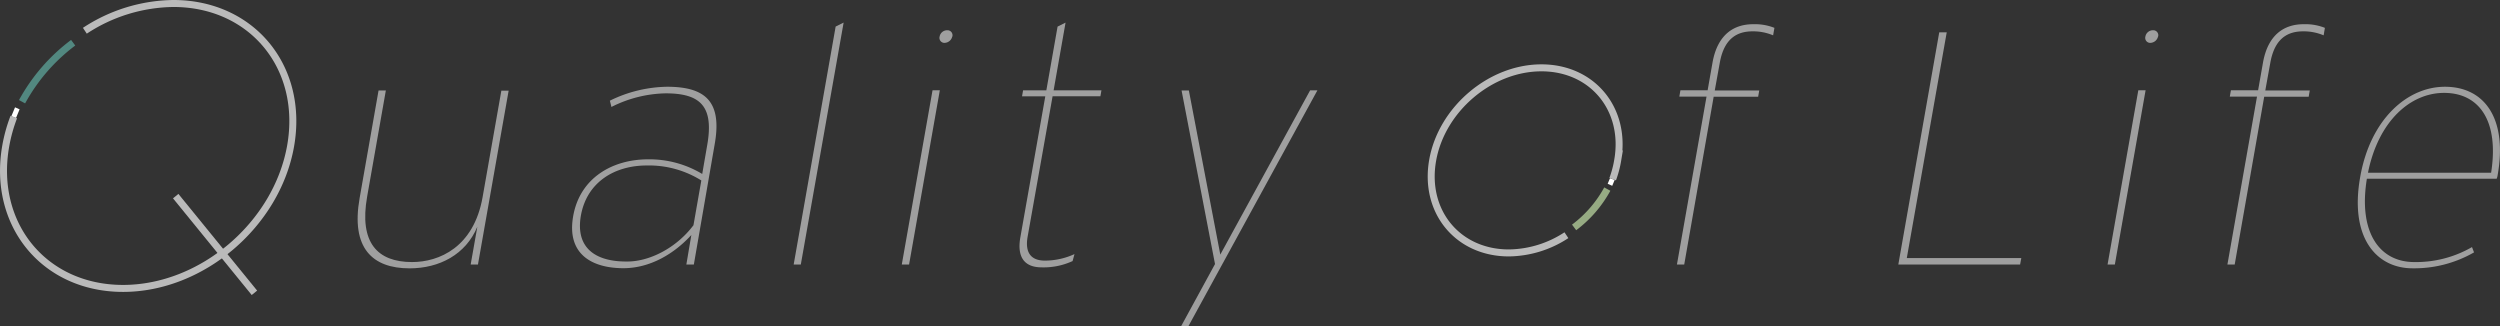 <svg xmlns="http://www.w3.org/2000/svg" viewBox="0 0 500.84 65.33"><rect x="0" y="0" width="500.84" height="65.33" fill="#333333" stroke="none"/><defs><style>.cls-1{opacity:0.8;}.cls-2{fill:#bababa;}.cls-3,.cls-4,.cls-5,.cls-6{fill:none;stroke-miterlimit:10;}.cls-3{stroke:#bababa;}.cls-3,.cls-4,.cls-6{stroke-width:1.4px;}.cls-4{stroke:#528880;}.cls-5{stroke:#fff;}.cls-6{stroke:#96ab83;}</style></defs><title>quality</title><g id="レイヤー_2" data-name="レイヤー 2"><g id="contents"><g class="cls-1"><path class="cls-2" d="M75.84,18.12H77.3L73.55,39.4c-1.63,9.24,2.08,13.1,9,13.1,5.39,0,12.35-2.93,14.13-13l3.76-21.34h1.46L95.75,53H94.29l1.34-7.58C93.32,51,88,53.76,82.05,53.76c-7.45,0-11.79-4.06-10-14.1Z"/><path class="cls-2" d="M139,53H137.5l1-5.92c-3.46,3.79-8.29,6.65-13.61,6.65-5.92,0-11.46-2.53-10.06-10.44,1.35-7.65,7.86-11.37,15-11.37a20.5,20.5,0,0,1,10.85,2.93l1-5.78c1.37-7.78-1.36-10.37-8.34-10.37a25,25,0,0,0-10.85,2.73l-.31-1.26a26.75,26.75,0,0,1,11.46-2.79c7.65,0,11.06,2.93,9.54,11.5Zm-.08-7.85,1.58-9a19.81,19.81,0,0,0-10.91-3c-6.45,0-12,3.32-13.21,10-1.23,7,3.56,9.24,9,9.24C130.08,52.5,135.51,49.64,138.88,45.18Z"/><path class="cls-2" d="M160.43,53H159l8.41-47.68,1.6-.8Z"/><path class="cls-2" d="M182.12,53h-1.46l6.16-34.91h1.46Zm8.65-45.68a1.63,1.63,0,0,1-1.42,1.26,1,1,0,0,1-1.11-1.26,1.53,1.53,0,0,1,1.55-1.26A1,1,0,0,1,190.78,7.35Z"/><path class="cls-2" d="M215.26,50.9l-.38,1.4a13.86,13.86,0,0,1-6.21,1.26c-3.52,0-4.94-2.13-4.26-6l5-28.26h-4.66l.21-1.2h4.66l2.25-12.77,1.6-.8-2.39,13.56h9.58l-.21,1.2h-9.58l-5,28.13c-.54,3.06.55,4.79,3.48,4.79A14.19,14.19,0,0,0,215.26,50.9Z"/><path class="cls-2" d="M243.41,52.9l-6.7-34.78h1.46L244.47,51l18-32.91h1.46L238.09,65.33h-1.46Z"/><path class="cls-2" d="M355.22,7.08a10.29,10.29,0,0,0-4.12-.8c-3,0-5.69,1.33-6.57,6.32l-1,5.52h8.91l-.22,1.26h-8.91L337.41,53h-1.46l5.93-33.65h-5.45l.22-1.26h5.45l.95-5.39c1-5.92,4.44-7.85,8.17-7.85a10.61,10.61,0,0,1,4.26.73Z"/><path class="cls-2" d="M404.7,53H380.3L388.5,6.48H390L382,51.7h22.94Z"/><path class="cls-2" d="M423.68,53h-1.46l6.16-34.91h1.46Zm8.65-45.68a1.63,1.63,0,0,1-1.42,1.26,1,1,0,0,1-1.11-1.26,1.53,1.53,0,0,1,1.55-1.26A1,1,0,0,1,432.34,7.35Z"/><path class="cls-2" d="M465.51,7.08a10.29,10.29,0,0,0-4.12-.8c-3,0-5.69,1.33-6.57,6.32l-1,5.52h8.91l-.22,1.26h-8.91L447.69,53h-1.46l5.93-33.65h-5.45l.22-1.26h5.45l.95-5.39c1-5.92,4.44-7.85,8.17-7.85a10.61,10.61,0,0,1,4.26.73Z"/><path class="cls-2" d="M500.37,35.08a3,3,0,0,1-.2.73h-26c-1.75,10.71,2.51,16.69,9.49,16.69a22.43,22.43,0,0,0,11.57-3l.41,1.06a24,24,0,0,1-12.33,3.19c-7.18,0-12.63-6.05-10.49-18.22,2-11.57,9.38-18.15,17-18.15C497.77,17.39,502.36,23.77,500.37,35.08Zm-1.31-.47c1.63-10.37-2.37-16-9.42-16-6.72,0-13.15,5.59-15.25,16Z"/></g><path class="cls-3" d="M17,6.16A32.93,32.93,0,0,1,34.71.7C50.48.7,61,13.48,58.22,29.24S40.41,57.78,24.65,57.78-1.63,45,1.15,29.24a31.55,31.55,0,0,1,1.61-5.79"/><path class="cls-4" d="M4.42,20.38A36.75,36.75,0,0,1,14.66,8.56"/><path class="cls-5" d="M2.75,23.44q.34-.88.72-1.74"/><line class="cls-3" x1="35.2" y1="39.29" x2="50.97" y2="58.66"/><path class="cls-3" d="M313.81,47.12a21.39,21.39,0,0,1-11.53,3.55c-10.24,0-17.07-8.3-15.27-18.54s11.57-18.54,21.8-18.54,17.07,8.3,15.27,18.54a20.49,20.49,0,0,1-1,3.76"/><path class="cls-6" d="M322,37.88a23.87,23.87,0,0,1-6.65,7.68"/><path class="cls-5" d="M323,35.89q-.22.57-.47,1.13"/></g></g></svg>